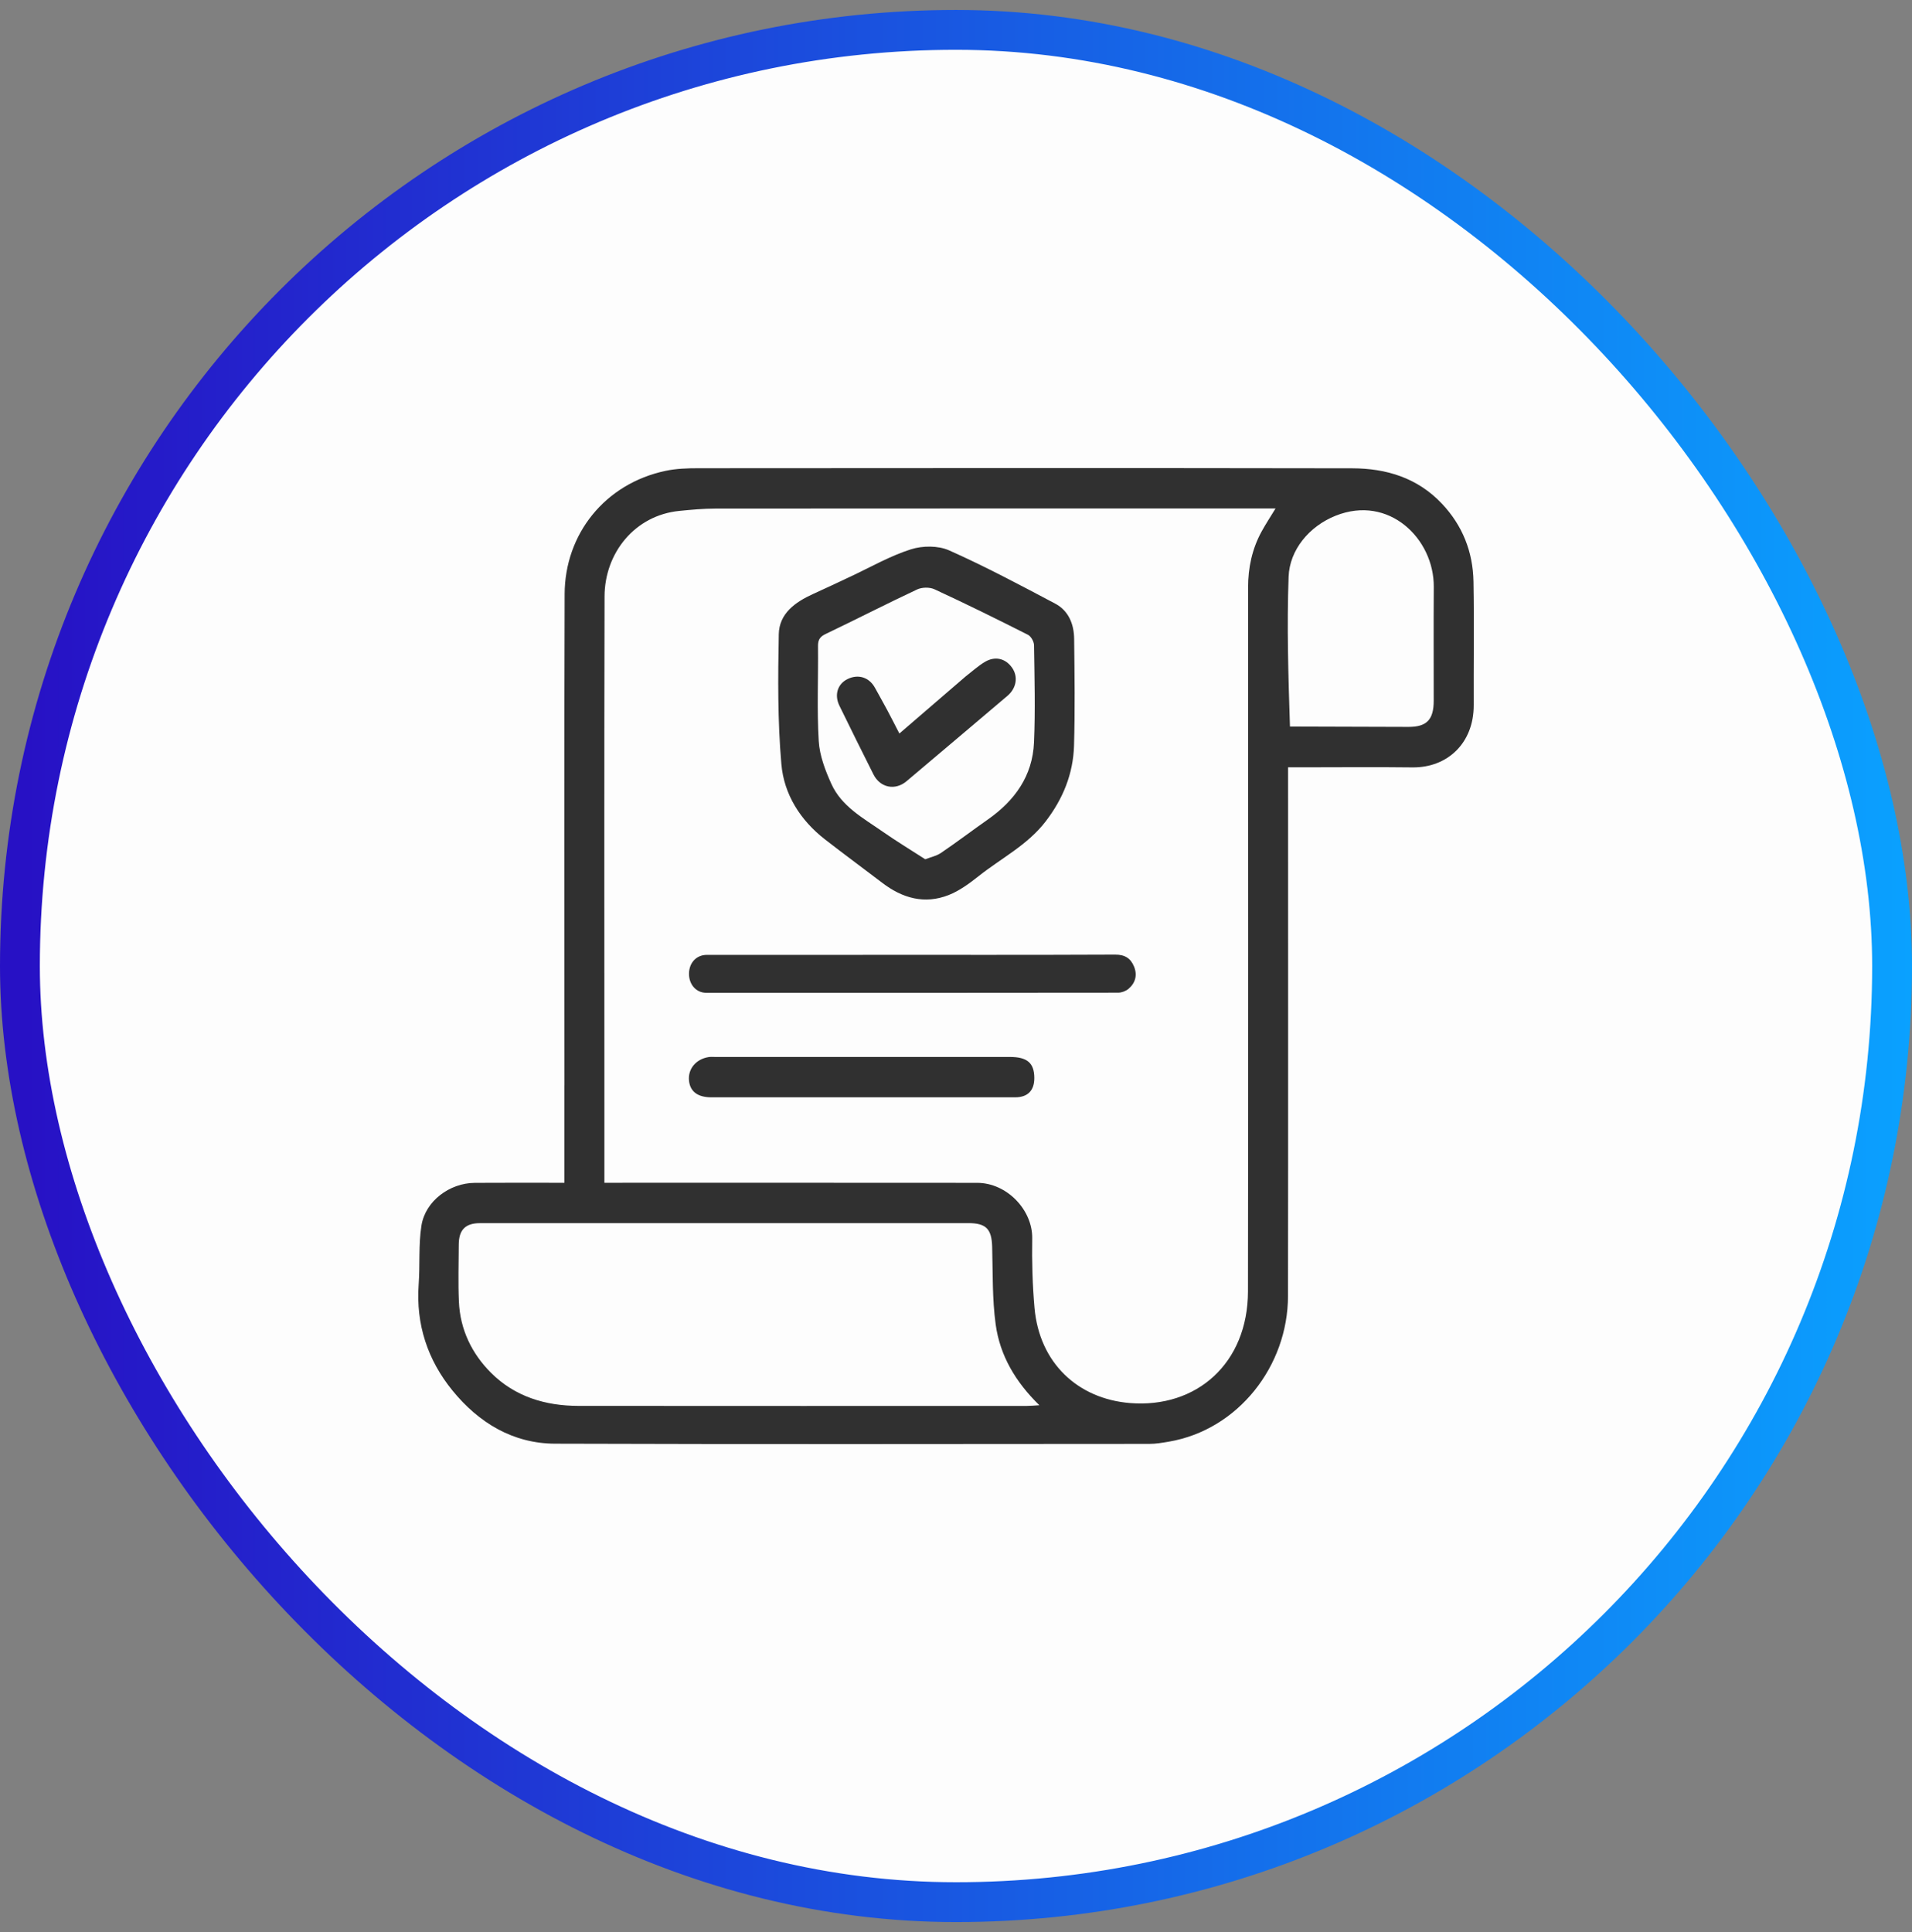 <svg width="96" height="97" viewBox="0 0 96 97" fill="none" xmlns="http://www.w3.org/2000/svg">
<rect x="0" y="0" width="96" height="97" fill="#808080" stroke="none"/>
<rect x="1" y="1.5" width="94" height="94" rx="47" fill="#FDFDFD"/>
<rect x="1" y="1.5" width="94" height="94" rx="47" stroke="url(#paint0_linear_176_907)" stroke-width="2"/>
<g clip-path="url(#clip0_176_907)">
<path d="M28.341 54.496C28.341 46.233 28.323 38.03 28.35 29.826C28.36 26.824 30.361 24.282 33.428 23.637C33.957 23.526 34.511 23.508 35.054 23.508C46.002 23.5 56.95 23.493 67.898 23.512C69.603 23.515 71.175 23.989 72.401 25.292C73.433 26.386 73.955 27.706 73.982 29.198C74.02 31.263 73.985 33.33 73.994 35.396C74.002 37.32 72.662 38.551 70.913 38.528C69.046 38.505 67.178 38.524 65.311 38.524C65.119 38.524 64.926 38.524 64.673 38.524V39.271C64.673 47.872 64.681 56.472 64.669 65.073C64.664 68.577 62.172 71.786 58.685 72.381C58.362 72.436 58.034 72.492 57.708 72.492C47.763 72.498 37.818 72.515 27.871 72.482C25.751 72.475 24.037 71.431 22.719 69.814C21.473 68.284 20.876 66.495 21.021 64.48C21.092 63.499 21.008 62.498 21.16 61.533C21.355 60.302 22.571 59.396 23.838 59.387C25.31 59.376 26.782 59.384 28.339 59.384V54.497M30.346 55.867V59.383H31.133C37.108 59.383 43.082 59.38 49.057 59.386C50.575 59.387 51.85 60.768 51.827 62.175C51.807 63.337 51.84 64.507 51.942 65.665C52.189 68.439 54.126 70.227 56.728 70.441C60.076 70.715 62.654 68.449 62.66 64.831C62.679 53.053 62.667 41.275 62.666 29.497C62.666 28.505 62.865 27.562 63.342 26.689C63.551 26.308 63.791 25.943 64.044 25.529H63.276C54.156 25.529 45.037 25.527 35.917 25.534C35.316 25.534 34.714 25.591 34.115 25.65C31.877 25.869 30.359 27.761 30.354 29.947C30.334 38.546 30.346 47.147 30.346 55.865M29.815 61.41C27.91 61.41 26.004 61.407 24.099 61.41C23.366 61.411 23.037 61.747 23.034 62.488C23.03 63.441 22.999 64.396 23.041 65.347C23.101 66.751 23.688 67.959 24.659 68.928C25.858 70.123 27.385 70.581 29.041 70.584C36.546 70.592 44.051 70.587 51.555 70.586C51.738 70.586 51.921 70.567 52.187 70.552C50.986 69.383 50.207 68.055 49.992 66.495C49.817 65.212 49.851 63.899 49.816 62.598C49.791 61.706 49.514 61.408 48.618 61.408C42.391 61.408 36.163 61.408 29.817 61.408M64.769 36.477C66.752 36.483 68.735 36.49 70.718 36.495C71.636 36.497 71.986 36.132 71.986 35.179C71.986 33.274 71.977 31.369 71.989 29.464C72.004 27.048 69.737 24.823 67.06 25.893C65.734 26.422 64.749 27.608 64.7 28.956C64.609 31.433 64.684 33.915 64.768 36.477H64.769Z" fill="#303030"/>
<path d="M42.695 28.952C43.729 28.465 44.696 27.91 45.733 27.58C46.317 27.394 47.1 27.387 47.649 27.63C49.463 28.437 51.222 29.375 52.979 30.305C53.651 30.66 53.924 31.332 53.932 32.074C53.953 33.861 53.978 35.65 53.926 37.435C53.885 38.852 53.37 40.112 52.499 41.244C51.585 42.432 50.267 43.089 49.136 43.988C48.671 44.356 48.172 44.725 47.629 44.938C46.419 45.413 45.304 45.096 44.291 44.319C43.338 43.59 42.369 42.881 41.422 42.144C40.19 41.186 39.364 39.892 39.232 38.366C39.044 36.204 39.059 34.017 39.102 31.842C39.122 30.799 39.933 30.227 40.821 29.823C41.436 29.544 42.047 29.258 42.697 28.949M46.456 43.141C46.721 43.037 47.017 42.978 47.248 42.821C48.046 42.279 48.816 41.693 49.607 41.139C50.947 40.199 51.842 38.96 51.916 37.282C51.987 35.656 51.941 34.024 51.918 32.395C51.915 32.214 51.767 31.947 51.612 31.87C50.059 31.084 48.497 30.315 46.919 29.585C46.677 29.473 46.292 29.48 46.049 29.594C44.508 30.317 42.995 31.095 41.459 31.828C41.169 31.966 41.068 32.117 41.071 32.44C41.089 34.029 41.013 35.622 41.108 37.205C41.151 37.931 41.434 38.673 41.738 39.347C42.251 40.487 43.335 41.068 44.301 41.742C44.978 42.214 45.683 42.646 46.454 43.139L46.456 43.141Z" fill="#303030"/>
<path d="M43.322 47.938C47.585 47.938 51.788 47.947 55.992 47.928C56.481 47.925 56.772 48.115 56.942 48.533C57.115 48.964 57.004 49.355 56.66 49.647C56.526 49.759 56.319 49.837 56.144 49.839C49.249 49.848 42.355 49.848 35.46 49.845C34.952 49.845 34.588 49.425 34.594 48.88C34.6 48.338 34.965 47.942 35.486 47.941C38.078 47.937 40.671 47.94 43.323 47.94L43.322 47.938Z" fill="#303030"/>
<path d="M39.429 55.092C38.153 55.092 36.934 55.092 35.717 55.092C35.029 55.092 34.646 54.801 34.594 54.25C34.538 53.667 34.94 53.179 35.569 53.073C35.684 53.054 35.804 53.066 35.922 53.066C40.852 53.066 45.782 53.066 50.712 53.066C51.577 53.066 51.927 53.371 51.932 54.113C51.937 54.746 51.606 55.09 50.977 55.092C47.147 55.094 43.317 55.092 39.428 55.092H39.429Z" fill="#303030"/>
<path d="M48.487 33.959C48.825 33.695 49.115 33.433 49.443 33.236C49.959 32.926 50.48 33.053 50.811 33.517C51.129 33.963 51.041 34.546 50.585 34.934C48.897 36.367 47.205 37.795 45.514 39.224C44.947 39.702 44.195 39.553 43.857 38.883C43.281 37.737 42.71 36.587 42.147 35.433C41.879 34.885 42.054 34.34 42.553 34.094C43.093 33.829 43.642 34.003 43.932 34.532C44.137 34.906 44.347 35.277 44.549 35.654C44.74 36.011 44.922 36.374 45.157 36.827C46.291 35.852 47.374 34.92 48.487 33.959Z" fill="#303030"/>
</g>
<defs>
<linearGradient id="paint0_linear_176_907" x1="1.286" y1="59.167" x2="96" y2="59.167" gradientUnits="userSpaceOnUse">
<stop stop-color="#2711C5"/>
<stop offset="1" stop-color="#0AA1FF"/>
</linearGradient>
<clipPath id="clip0_176_907">
<rect width="53" height="49" fill="white" transform="translate(21 23.5)"/>
</clipPath>
</defs>
</svg>
